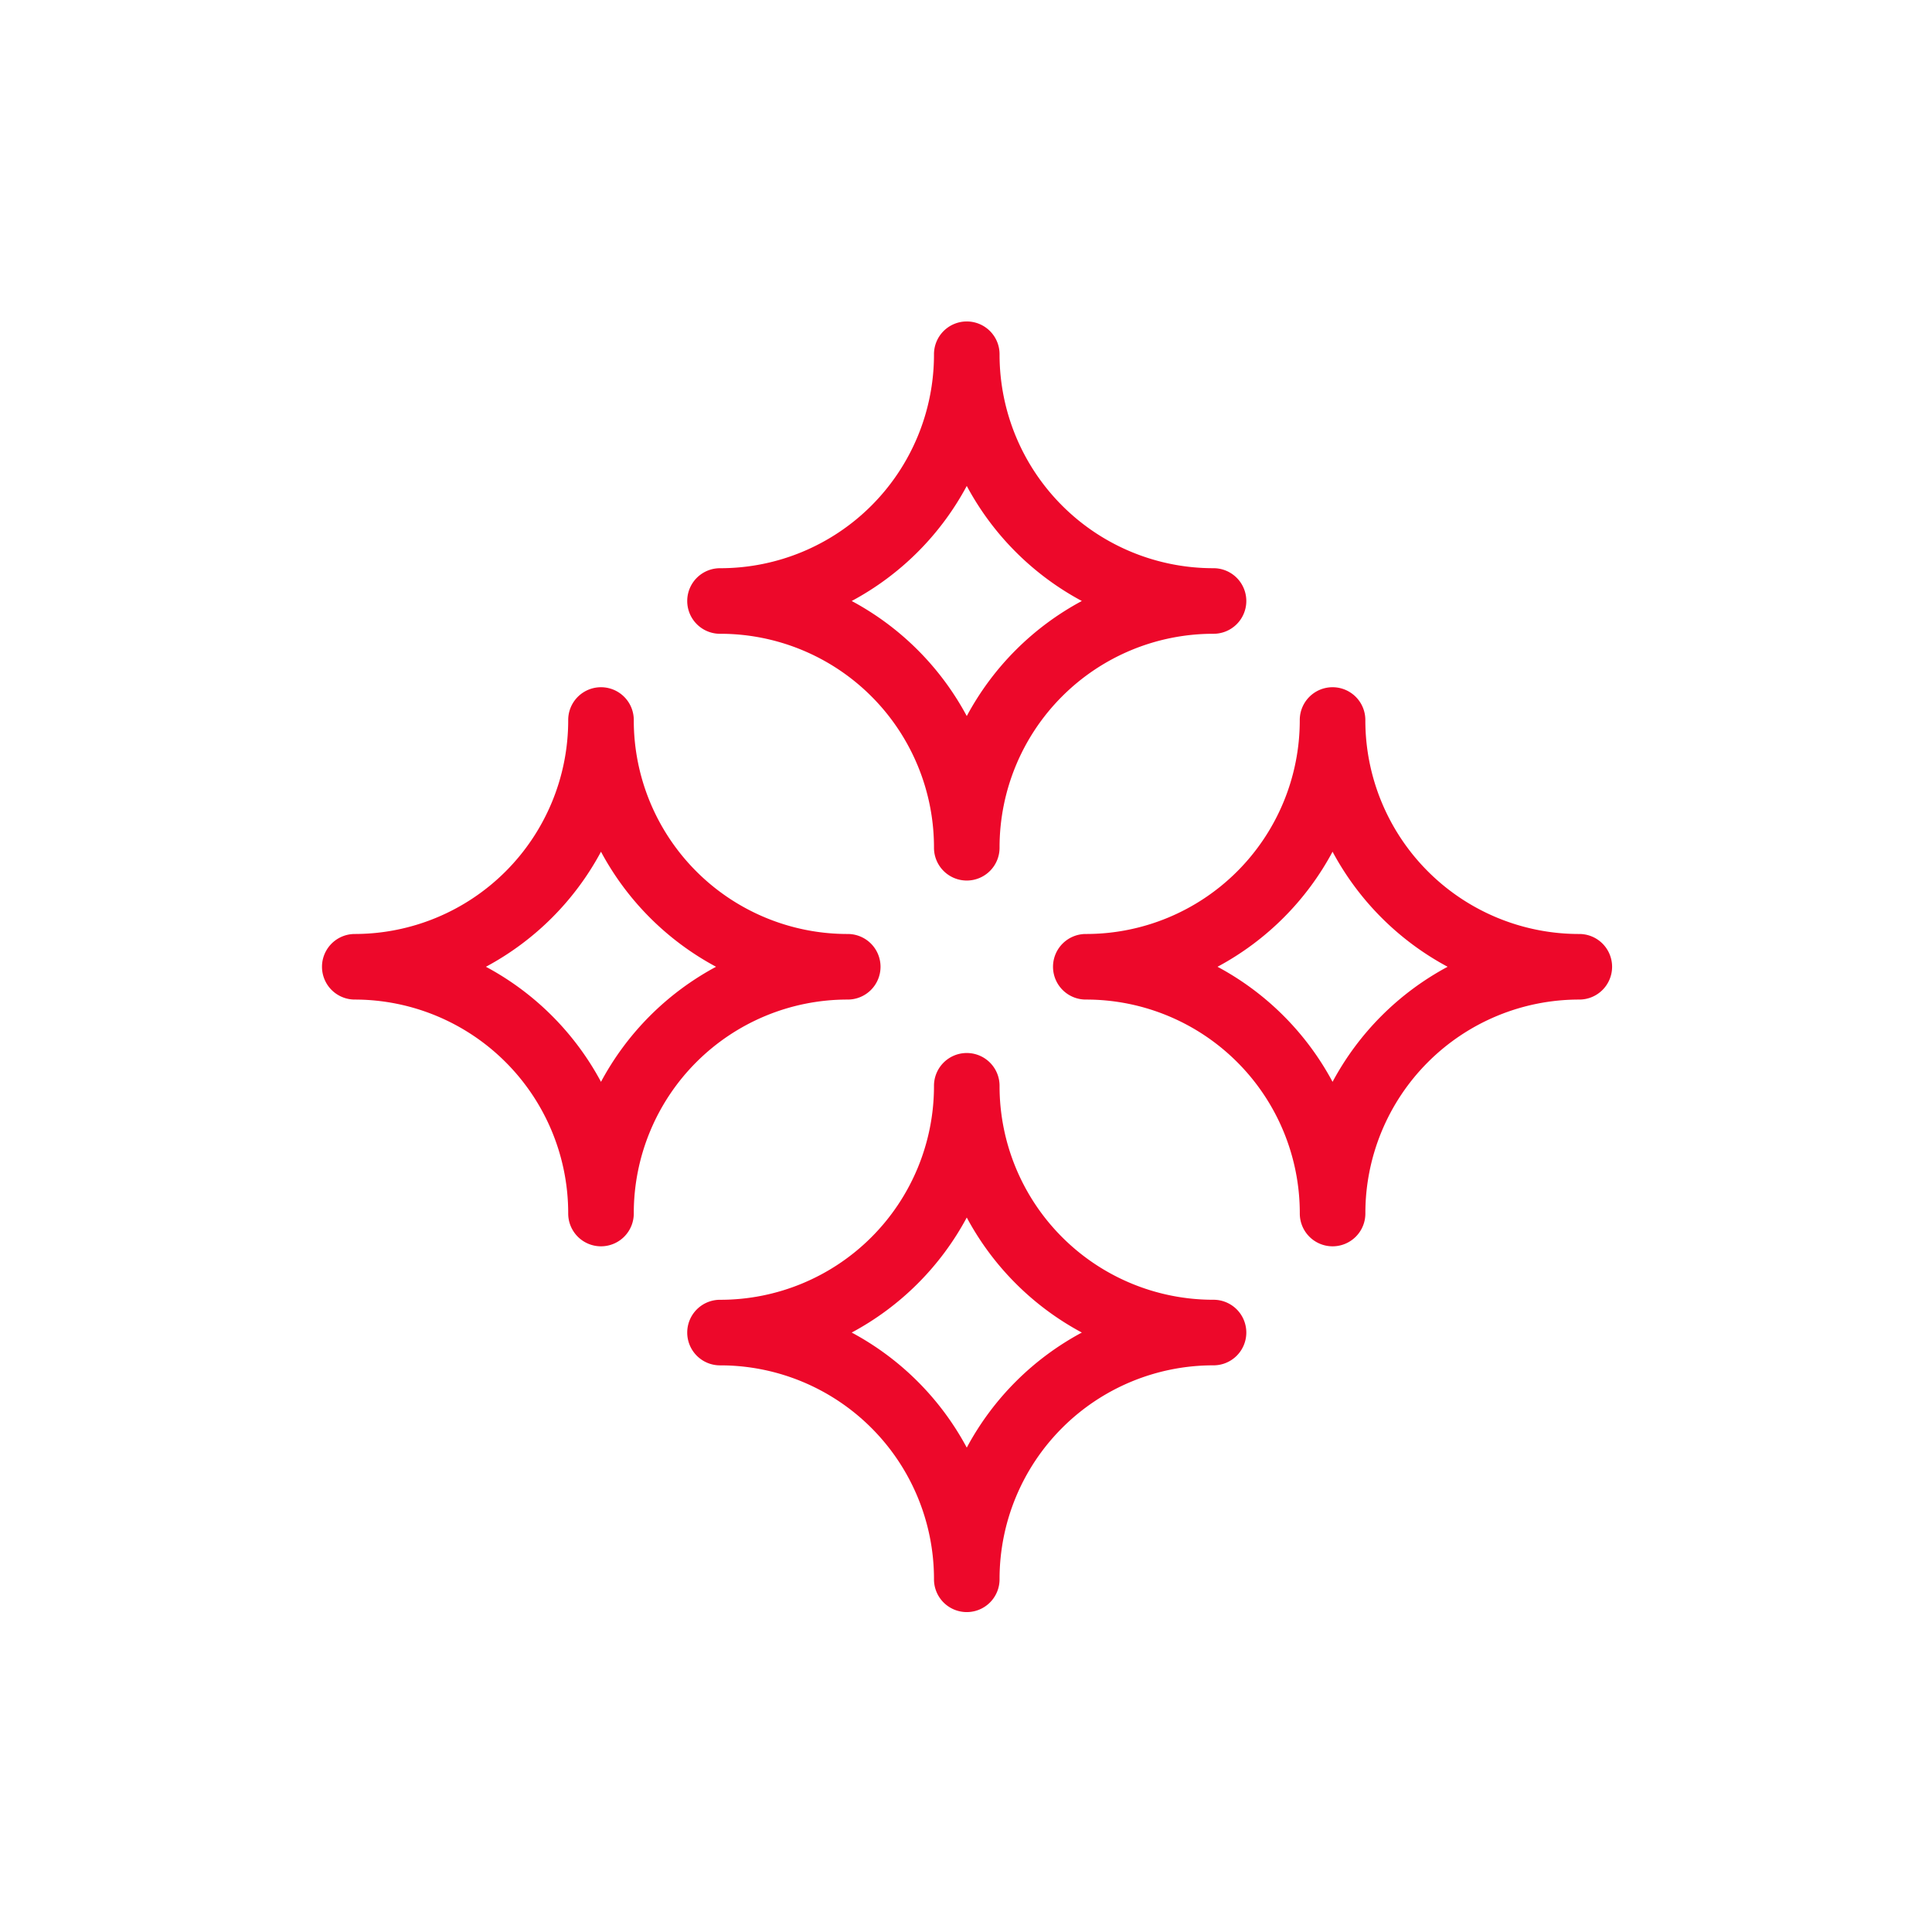 <svg xmlns="http://www.w3.org/2000/svg" width="216" height="216" viewBox="0 0 216 216">
  <g id="icon1" transform="translate(-549 -1524)">
    <rect id="Rectangle_94" data-name="Rectangle 94" width="216" height="216" transform="translate(549 1524)" fill="none"/>
    <path id="Path_967" data-name="Path 967" d="M22.9,37.357A23.888,23.888,0,0,1,46.762,61.219a3.666,3.666,0,1,0,7.331,0A23.888,23.888,0,0,1,77.954,37.357a3.666,3.666,0,1,0,0-7.331A23.888,23.888,0,0,1,54.093,6.166a3.666,3.666,0,1,0-7.331,0A23.888,23.888,0,0,1,22.9,30.027a3.666,3.666,0,1,0,0,7.331Zm27.526-16.53A31.415,31.415,0,0,0,63.292,33.692,31.415,31.415,0,0,0,50.427,46.557,31.415,31.415,0,0,0,37.563,33.692,31.415,31.415,0,0,0,50.427,20.827Z" transform="translate(606.659 1557.5)" fill="#ed082a"/>
    <path id="Path_968" data-name="Path 968" d="M70.828,22.9a3.666,3.666,0,1,0-7.331,0A23.888,23.888,0,0,1,39.636,46.762a3.666,3.666,0,1,0,0,7.331A23.888,23.888,0,0,1,63.5,77.954a3.666,3.666,0,1,0,7.331,0A23.888,23.888,0,0,1,94.689,54.093a3.666,3.666,0,1,0,0-7.331A23.888,23.888,0,0,1,70.828,22.9ZM67.163,63.292A31.415,31.415,0,0,0,54.3,50.427,31.415,31.415,0,0,0,67.163,37.563,31.415,31.415,0,0,0,80.028,50.427,31.415,31.415,0,0,0,67.163,63.292Z" transform="translate(630.819 1581.659)" fill="#ed082a"/>
    <path id="Path_969" data-name="Path 969" d="M6.165,54.093A23.888,23.888,0,0,1,30.026,77.954a3.666,3.666,0,1,0,7.331,0A23.888,23.888,0,0,1,61.218,54.093a3.666,3.666,0,1,0,0-7.331A23.888,23.888,0,0,1,37.357,22.9a3.666,3.666,0,1,0-7.331,0A23.888,23.888,0,0,1,6.165,46.762a3.665,3.665,0,0,0,0,7.331Zm27.526-16.53A31.415,31.415,0,0,0,46.557,50.427,31.415,31.415,0,0,0,33.692,63.292,31.415,31.415,0,0,0,20.827,50.427,31.415,31.415,0,0,0,33.692,37.563Z" transform="translate(582.5 1581.659)" fill="#ed082a"/>
    <path id="Path_970" data-name="Path 970" d="M22.9,63.5a3.666,3.666,0,1,0,0,7.331A23.888,23.888,0,0,1,46.762,94.689a3.666,3.666,0,1,0,7.331,0A23.888,23.888,0,0,1,77.954,70.828a3.666,3.666,0,1,0,0-7.331A23.888,23.888,0,0,1,54.093,39.636a3.666,3.666,0,1,0-7.331,0A23.888,23.888,0,0,1,22.9,63.5Zm27.526-9.2A31.415,31.415,0,0,0,63.292,67.163,31.415,31.415,0,0,0,50.427,80.028,31.415,31.415,0,0,0,37.563,67.163,31.415,31.415,0,0,0,50.427,54.3Z" transform="translate(606.659 1605.818)" fill="#ed082a"/>
  </g>
</svg>
